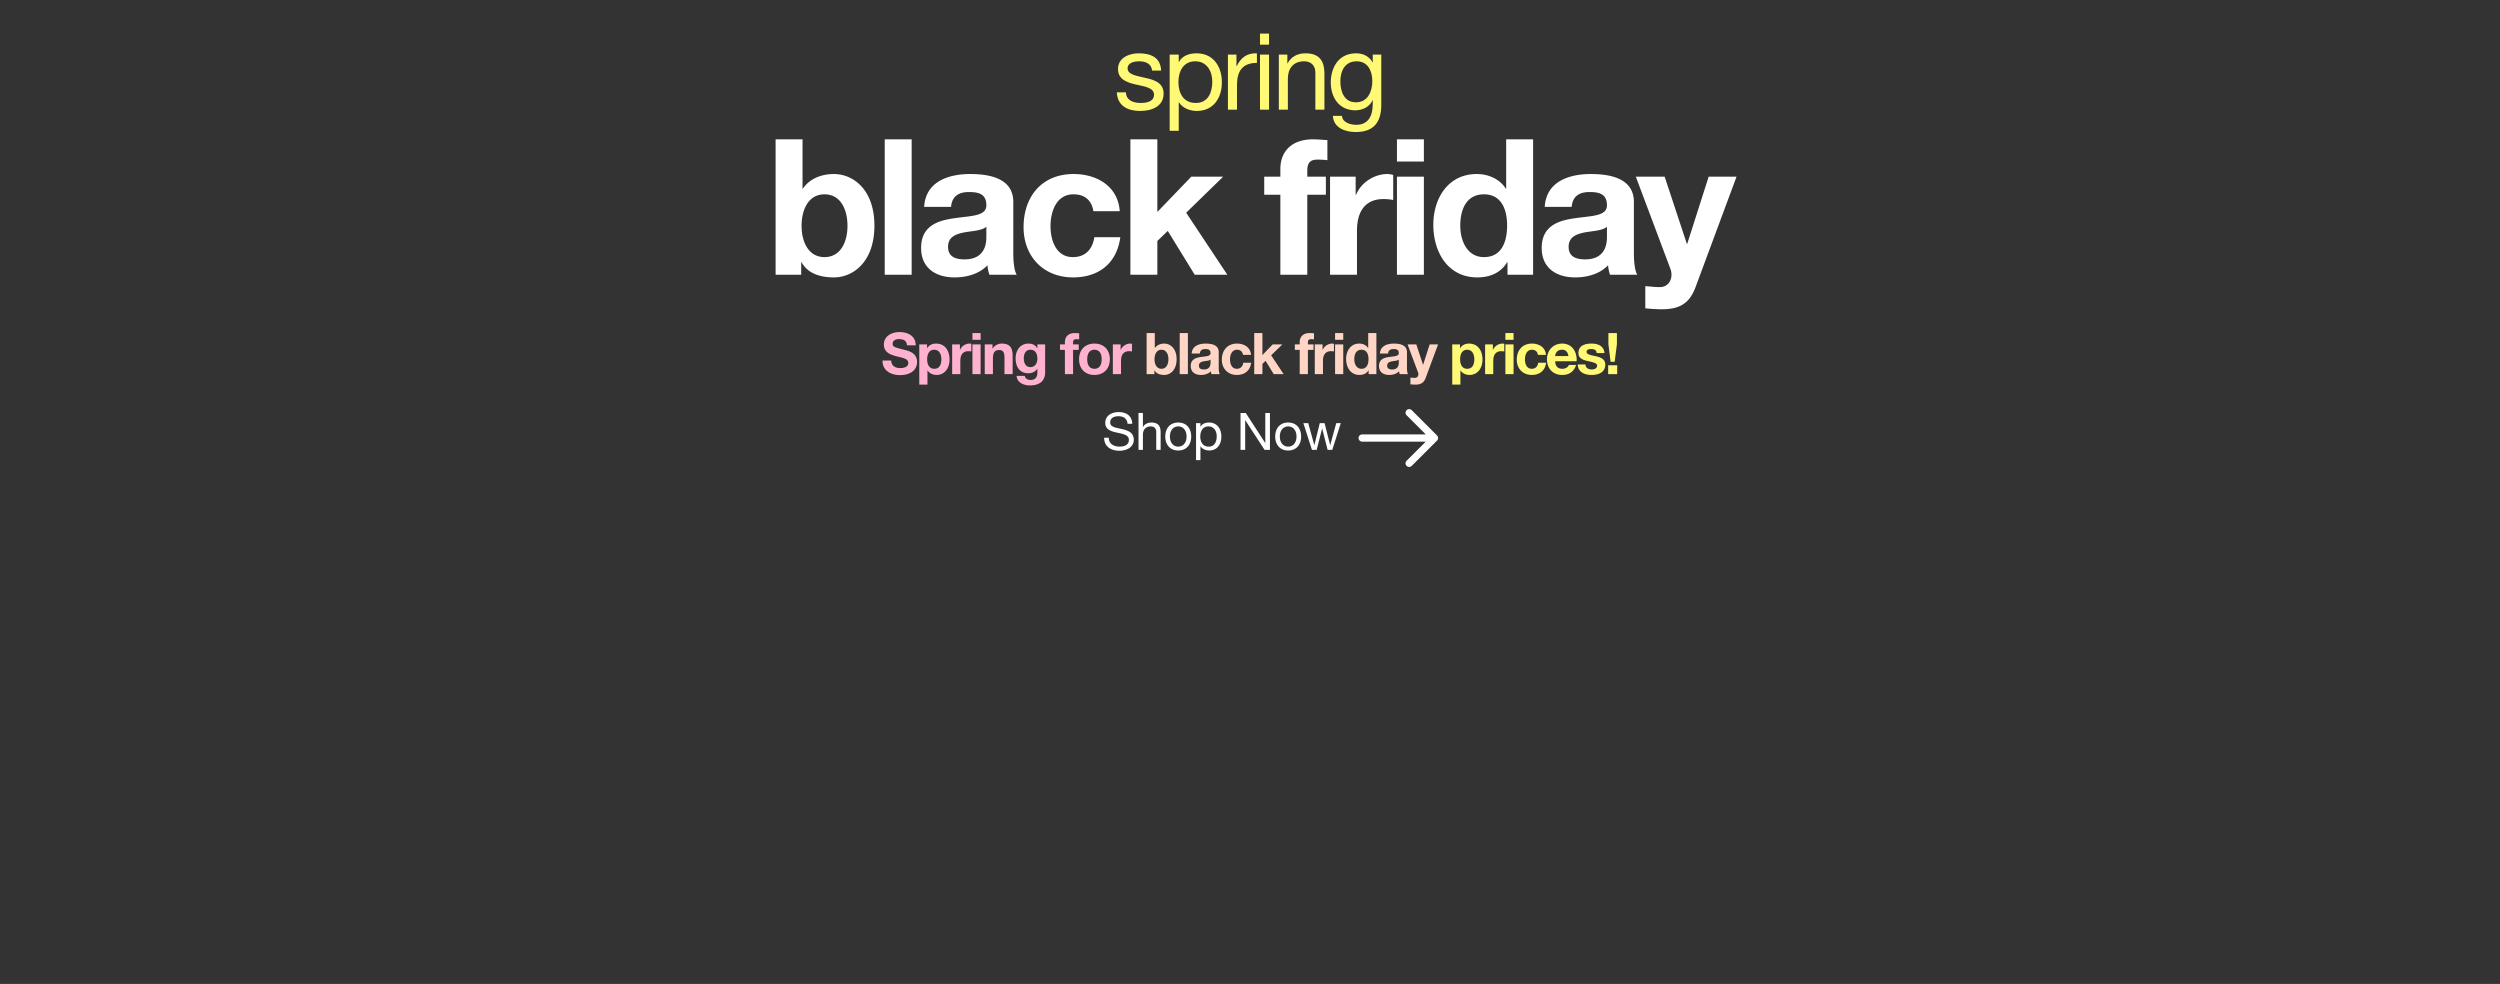 <svg width="1400" height="551" fill="none" xmlns="http://www.w3.org/2000/svg"><rect width="100%" height="100%" fill="#333333" stroke="none"/><path d="M762.81 245.292h40.492M789.13 231.119l14.172 14.172-14.172 14.172" stroke="#fff" stroke-width="4.054" stroke-linecap="round" stroke-linejoin="round"/><path d="M634.057 237.311c-.174-4.544-3.386-6.541-7.612-6.541-3.762 0-7.496 1.853-7.496 6.049 0 3.791 3.329 4.746 6.628 5.47 3.299.724 6.599 1.216 6.599 4.052 0 2.981-2.75 3.762-5.239 3.762-3.126 0-6.02-1.505-6.02-4.978h-2.604c0 5.036 3.907 7.294 8.537 7.294 3.763 0 8.075-1.766 8.075-6.165 0-4.052-3.299-5.21-6.599-5.962-3.328-.752-6.627-1.129-6.627-3.676 0-2.691 2.315-3.53 4.63-3.53 2.837 0 4.805 1.273 5.123 4.225h2.605Zm3.514 14.616h2.46v-8.451c0-2.692 1.447-4.689 4.428-4.689 1.882 0 3.039 1.187 3.039 3.01v10.13h2.46v-9.841c0-3.212-1.215-5.47-5.151-5.47-1.795 0-3.907.753-4.718 2.547h-.058v-7.901h-2.46v20.665Zm14.982-7.467c0 4.37 2.518 7.814 7.265 7.814 4.746 0 7.264-3.444 7.264-7.814 0-4.4-2.518-7.844-7.264-7.844-4.747 0-7.265 3.444-7.265 7.844Zm2.605 0c0-3.647 2.084-5.673 4.66-5.673 2.575 0 4.659 2.026 4.659 5.673 0 3.617-2.084 5.643-4.659 5.643-2.576 0-4.66-2.026-4.66-5.643Zm26.198-.145c0 2.923-1.128 5.788-4.485 5.788-3.387 0-4.718-2.72-4.718-5.672 0-2.808 1.274-5.644 4.573-5.644 3.183 0 4.63 2.721 4.63 5.528Zm-11.576 13.342h2.46v-7.727h.058c1.1 1.765 3.299 2.344 4.833 2.344 4.573 0 6.83-3.56 6.83-7.785 0-4.226-2.286-7.873-6.888-7.873-2.055 0-3.965.724-4.775 2.374h-.058v-2.026h-2.46v20.693Zm24.921-5.73h2.605v-16.584h.058l10.795 16.584h3.01v-20.665h-2.605v16.757h-.058l-10.882-16.757h-2.923v20.665Zm19.411-7.467c0 4.37 2.518 7.814 7.264 7.814 4.747 0 7.264-3.444 7.264-7.814 0-4.4-2.517-7.844-7.264-7.844-4.746 0-7.264 3.444-7.264 7.844Zm2.605 0c0-3.647 2.083-5.673 4.659-5.673 2.576 0 4.66 2.026 4.66 5.673 0 3.617-2.084 5.643-4.66 5.643s-4.659-2.026-4.659-5.643Zm34.128-7.496h-2.547l-3.357 12.242h-.058l-3.126-12.242h-2.691l-3.01 12.242h-.058l-3.386-12.242h-2.721l4.805 14.963h2.662l3.01-11.895h.058l3.039 11.895h2.605l4.775-14.963ZM434.335 153.858h14.34v-7.011h.212c3.293 6.055 9.985 8.498 18.057 8.498 10.941 0 22.731-8.816 22.731-28.998 0-20.076-11.79-28.892-22.731-28.892-6.798 0-13.596 2.55-17.313 8.179h-.213V78.017h-15.083v75.841Zm40.257-27.405c0 9.135-3.93 17.526-12.852 17.526-8.923 0-12.853-8.391-12.853-17.526 0-9.241 3.93-17.632 12.853-17.632 8.922 0 12.852 8.391 12.852 17.632Zm20.854 27.405h15.083V78.017h-15.083v75.841Zm56.914-21.244c0 3.293-.425 12.64-12.215 12.64-4.886 0-9.241-1.381-9.241-7.01 0-5.524 4.248-7.117 8.922-8.073 4.674-.85 9.985-.956 12.534-3.187v5.63Zm-19.757-16.783c.531-5.948 4.249-8.285 9.985-8.285 5.311 0 9.772.956 9.772 7.435 0 6.161-8.604 5.843-17.845 7.223-9.347 1.275-18.695 4.249-18.695 16.677 0 11.259 8.286 16.464 18.695 16.464 6.692 0 13.702-1.806 18.482-6.798.107 1.806.531 3.611 1.063 5.311h15.295c-1.381-2.231-1.912-7.223-1.912-12.215V113.07c0-13.172-13.171-15.615-24.112-15.615-12.321 0-24.961 4.249-25.811 18.376h15.083Zm94.453 2.443c-.956-14.021-12.853-20.819-25.812-20.819-17.845 0-28.042 12.64-28.042 29.742 0 16.464 11.153 28.148 27.724 28.148 14.446 0 24.536-7.966 26.448-22.519h-14.552c-.956 6.692-4.992 11.153-12.003 11.153-9.453 0-12.533-9.453-12.533-17.313 0-8.073 3.186-17.845 12.852-17.845 6.267 0 10.197 3.293 11.153 9.453h14.765Zm5.971 35.584h15.084v-18.907l5.842-5.63 15.083 24.537h18.27l-23.05-34.734 20.713-20.182h-17.845L648.111 118.7V78.017h-15.084v75.841Zm83.971 0h15.083v-44.825h10.41v-10.09h-10.41V95.65c0-4.568 1.7-6.268 5.736-6.268 1.912 0 3.718.107 5.524.32v-11.26c-2.55-.106-5.311-.425-7.967-.425-12.321 0-18.376 7.01-18.376 16.677v4.248h-9.029v10.091h9.029v44.825Zm27.831 0h15.083v-24.749c0-9.666 3.824-17.633 14.871-17.633 1.805 0 4.036.213 5.417.531v-14.02a11.25 11.25 0 0 0-3.293-.532c-7.329 0-14.765 4.78-17.526 11.684h-.213V98.942h-14.339v54.916Zm37.46 0h15.083V98.942h-15.083v54.916Zm15.083-75.841h-15.083v12.428h15.083V78.017Zm46.823 75.841h14.34V78.017h-15.083v27.617h-.213c-3.399-5.417-9.772-8.179-16.251-8.179-16.146 0-24.324 13.703-24.324 28.467 0 15.19 8.072 29.423 24.643 29.423 7.01 0 13.171-2.549 16.676-8.498h.212v7.011Zm-.212-27.617c0 9.028-2.974 17.738-12.959 17.738-9.347 0-13.277-9.028-13.277-17.632 0-9.029 3.399-17.526 13.277-17.526 9.772 0 12.959 8.497 12.959 17.42Zm55.906 6.373c0 3.293-.424 12.64-12.215 12.64-4.886 0-9.241-1.381-9.241-7.01 0-5.524 4.249-7.117 8.923-8.073 4.673-.85 9.984-.956 12.533-3.187v5.63Zm-19.756-16.783c.531-5.948 4.248-8.285 9.984-8.285 5.311 0 9.772.956 9.772 7.435 0 6.161-8.603 5.843-17.844 7.223-9.348 1.275-18.695 4.249-18.695 16.677 0 11.259 8.285 16.464 18.695 16.464 6.691 0 13.702-1.806 18.482-6.798.106 1.806.531 3.611 1.062 5.311h15.296c-1.381-2.231-1.912-7.223-1.912-12.215V113.07c0-13.172-13.172-15.615-24.112-15.615-12.322 0-24.962 4.249-25.812 18.376h15.084Zm92.328-16.889h-15.615l-12.002 37.602h-.213l-12.428-37.602h-16.145l19.332 51.517c1.7 4.355 0 9.772-5.205 10.303-2.974.106-5.948-.318-8.816-.531v12.428c3.08.318 6.161.531 9.241.531 10.41 0 15.614-3.612 18.907-12.428l22.944-61.82Z" fill="#fff"/><path d="M625.426 51.693c.299 7.637 6.146 10.44 13.066 10.44 6.265 0 13.126-2.386 13.126-9.724 0-5.966-5.012-7.637-10.083-8.77-4.713-1.134-10.083-1.73-10.083-5.37 0-3.103 3.52-3.938 6.563-3.938 3.341 0 6.801 1.253 7.159 5.19h5.072c-.418-7.517-5.847-9.665-12.649-9.665-5.369 0-11.514 2.566-11.514 8.77 0 5.907 5.071 7.578 10.082 8.712 5.072 1.133 10.083 1.79 10.083 5.727 0 3.878-4.295 4.594-7.457 4.594-4.177 0-8.114-1.432-8.293-5.966h-5.072Zm53.457-5.966c0 6.026-2.326 11.932-9.247 11.932-6.981 0-9.725-5.608-9.725-11.694 0-5.787 2.625-11.634 9.427-11.634 6.562 0 9.545 5.608 9.545 11.396ZM655.019 73.23h5.071V57.3h.119c2.267 3.64 6.802 4.833 9.964 4.833 9.426 0 14.08-7.339 14.08-16.05 0-8.71-4.713-16.228-14.199-16.228-4.237 0-8.174 1.492-9.845 4.893h-.119v-4.177h-5.071v42.659Zm32.621-11.813h5.072V47.696c0-7.816 2.983-12.47 11.156-12.47v-5.37c-5.489-.179-8.889 2.268-11.335 7.22h-.12v-6.503h-4.773v30.845Zm17.959 0h5.071V30.573h-5.071v30.845Zm5.071-42.599h-5.071v6.205h5.071v-6.205Zm5.47 42.599h5.071V43.996c0-5.548 2.983-9.665 9.129-9.665 3.878 0 6.264 2.446 6.264 6.205v20.882h5.071V41.133c0-6.623-2.505-11.277-10.619-11.277-4.415 0-7.876 1.79-10.024 5.609h-.119v-4.893h-4.773v30.846Zm43.175-4.117c-6.682 0-8.71-6.205-8.71-11.753 0-5.907 2.625-11.217 9.128-11.217 6.384 0 8.77 5.608 8.77 11.038 0 5.787-2.506 11.932-9.188 11.932Zm14.2-26.729h-4.773v4.415h-.06c-1.849-3.4-5.31-5.13-9.188-5.13-10.679 0-14.259 9.008-14.259 16.287 0 8.413 4.594 15.632 13.782 15.632 3.878 0 7.935-1.85 9.606-5.609h.119v2.029c0 6.92-2.625 11.694-9.248 11.694-3.341 0-7.756-1.313-7.994-5.012h-5.072c.299 6.742 6.981 9.069 12.768 9.069 9.725 0 14.319-5.131 14.319-15.154v-28.22Z" fill="#FFF976"/><path d="M494.198 201.879c-.064 5.67 4.704 8.183 9.794 8.183 6.251 0 9.569-3.157 9.569-7.378 0-5.219-5.155-6.282-6.83-6.701-5.767-1.482-6.863-1.708-6.863-3.48 0-1.933 1.869-2.609 3.48-2.609 2.416 0 4.382.709 4.543 3.479h4.897c0-5.316-4.414-7.41-9.215-7.41-4.156 0-8.602 2.255-8.602 6.959 0 4.317 3.448 5.638 6.863 6.54 3.383.903 6.83 1.321 6.83 3.802 0 2.352-2.706 2.868-4.478 2.868-2.707 0-5.091-1.193-5.091-4.253h-4.897Zm20.601 13.499h4.575v-7.926h.064c1.095 1.644 2.996 2.513 4.994 2.513 4.865 0 7.313-4.156 7.313-8.602 0-4.736-2.352-8.956-7.571-8.956-2.062 0-3.866.805-4.962 2.577h-.064v-2.126h-4.349v22.52Zm8.408-8.86c-2.964 0-3.995-2.577-3.995-5.284 0-2.706.967-5.38 3.963-5.38 2.932 0 3.995 2.739 3.995 5.38 0 2.707-.966 5.284-3.963 5.284Zm9.999 2.996h4.574v-7.506c0-2.932 1.16-5.349 4.511-5.349.548 0 1.224.065 1.643.162v-4.253a3.397 3.397 0 0 0-.999-.161c-2.223 0-4.478 1.45-5.316 3.544h-.064v-3.093h-4.349v16.656Zm11.362 0h4.575v-16.656h-4.575v16.656Zm4.575-23.003h-4.575v3.769h4.575v-3.769Zm2.313 23.003h4.575v-8.731c0-3.383 1.064-4.768 3.544-4.768 2.127 0 2.932 1.353 2.932 4.092v9.407h4.575v-10.245c0-4.124-1.224-6.862-6.089-6.862-1.933 0-3.931.902-5.09 2.77h-.097v-2.319h-4.35v16.656Zm33.822-16.656h-4.35v2.223h-.064c-1.095-1.933-2.771-2.674-4.962-2.674-4.671 0-7.152 3.93-7.152 8.247 0 4.575 2.127 8.377 7.12 8.377 1.998 0 3.995-.838 4.994-2.577h.064v2.191c.033 2.384-1.127 4.123-3.672 4.123-1.611 0-2.997-.58-3.415-2.287h-4.543c.225 3.802 4.059 5.348 7.346 5.348 7.667 0 8.634-4.639 8.634-7.378v-15.593Zm-8.248 12.726c-2.803 0-3.705-2.61-3.705-4.994 0-2.481 1.128-4.736 3.705-4.736 2.964 0 3.898 2.416 3.898 5.123 0 2.384-1.288 4.607-3.898 4.607Zm19.32 3.93h4.574v-13.596h3.158v-3.06h-3.158v-.999c0-1.385.516-1.901 1.74-1.901.58 0 1.128.032 1.676.097v-3.415c-.774-.032-1.611-.129-2.417-.129-3.737 0-5.573 2.126-5.573 5.058v1.289h-2.739v3.06h2.739v13.596Zm7.925-8.312c0 5.284 3.383 8.763 8.603 8.763 5.251 0 8.634-3.479 8.634-8.763 0-5.316-3.383-8.795-8.634-8.795-5.22 0-8.603 3.479-8.603 8.795Zm4.575 0c0-2.674.935-5.348 4.028-5.348 3.125 0 4.059 2.674 4.059 5.348 0 2.642-.934 5.316-4.059 5.316-3.093 0-4.028-2.674-4.028-5.316Zm14.348 8.312h4.575v-7.506c0-2.932 1.16-5.349 4.51-5.349.548 0 1.225.065 1.643.162v-4.253a3.396 3.396 0 0 0-.998-.161c-2.223 0-4.479 1.45-5.316 3.544h-.065v-3.093h-4.349v16.656Z" fill="#FFB2CF"/><path d="M642.109 209.514h4.35v-2.126h.064c.999 1.836 3.029 2.577 5.477 2.577 3.319 0 6.895-2.674 6.895-8.795 0-6.089-3.576-8.763-6.895-8.763-2.062 0-4.124.773-5.251 2.48h-.065v-8.376h-4.575v23.003Zm12.211-8.312c0 2.771-1.192 5.316-3.898 5.316-2.707 0-3.899-2.545-3.899-5.316 0-2.803 1.192-5.348 3.899-5.348 2.706 0 3.898 2.545 3.898 5.348Zm6.325 8.312h4.575v-23.003h-4.575v23.003Zm17.263-6.443c0 .999-.129 3.834-3.705 3.834-1.482 0-2.803-.419-2.803-2.127 0-1.675 1.289-2.158 2.706-2.448 1.418-.258 3.029-.29 3.802-.967v1.708Zm-5.993-5.091c.162-1.804 1.289-2.513 3.029-2.513 1.611 0 2.964.29 2.964 2.256 0 1.868-2.61 1.772-5.413 2.19-2.835.387-5.67 1.289-5.67 5.059 0 3.415 2.513 4.993 5.67 4.993 2.03 0 4.156-.547 5.606-2.061.033.547.161 1.095.322 1.61h4.64c-.419-.676-.58-2.19-.58-3.705v-8.666c0-3.995-3.995-4.736-7.314-4.736-3.737 0-7.571 1.288-7.828 5.573h4.574Zm28.649.741c-.29-4.252-3.898-6.314-7.829-6.314-5.412 0-8.505 3.834-8.505 9.021 0 4.993 3.383 8.537 8.409 8.537 4.381 0 7.442-2.416 8.022-6.83h-4.414c-.29 2.03-1.514 3.383-3.641 3.383-2.867 0-3.801-2.867-3.801-5.251 0-2.449.966-5.413 3.898-5.413 1.901 0 3.093.999 3.383 2.867h4.478Zm1.811 10.793h4.575v-5.734l1.772-1.708 4.575 7.442h5.542l-6.992-10.535 6.283-6.121h-5.413l-5.767 5.992v-12.339h-4.575v23.003Zm25.47 0h4.575v-13.596h3.157v-3.06h-3.157v-.999c0-1.385.515-1.901 1.74-1.901.58 0 1.127.032 1.675.097v-3.415c-.773-.032-1.611-.129-2.416-.129-3.738 0-5.574 2.126-5.574 5.058v1.289h-2.739v3.06h2.739v13.596Zm8.441 0h4.575v-7.506c0-2.932 1.16-5.349 4.511-5.349.547 0 1.224.065 1.643.162v-4.253a3.403 3.403 0 0 0-.999-.161c-2.223 0-4.478 1.45-5.316 3.544h-.064v-3.093h-4.35v16.656Zm11.363 0h4.574v-16.656h-4.574v16.656Zm4.574-23.003h-4.574v3.769h4.574v-3.769Zm14.203 23.003h4.349v-23.003H766.2v8.376h-.064c-1.031-1.643-2.964-2.48-4.93-2.48-4.897 0-7.378 4.156-7.378 8.634 0 4.607 2.449 8.924 7.475 8.924 2.126 0 3.995-.773 5.058-2.577h.065v2.126Zm-.065-8.376c0 2.738-.902 5.38-3.93 5.38-2.836 0-4.028-2.738-4.028-5.348 0-2.739 1.031-5.316 4.028-5.316 2.964 0 3.93 2.577 3.93 5.284Zm16.957 1.933c0 .999-.129 3.834-3.705 3.834-1.482 0-2.803-.419-2.803-2.127 0-1.675 1.289-2.158 2.707-2.448 1.417-.258 3.028-.29 3.801-.967v1.708Zm-5.992-5.091c.161-1.804 1.288-2.513 3.028-2.513 1.611 0 2.964.29 2.964 2.256 0 1.868-2.609 1.772-5.412 2.19-2.836.387-5.671 1.289-5.671 5.059 0 3.415 2.513 4.993 5.671 4.993 2.029 0 4.156-.547 5.606-2.061.032.547.161 1.095.322 1.61h4.639c-.419-.676-.58-2.19-.58-3.705v-8.666c0-3.995-3.995-4.736-7.313-4.736-3.738 0-7.571 1.288-7.829 5.573h4.575Zm28.004-5.122h-4.736l-3.641 11.405h-.064l-3.769-11.405h-4.898l5.864 15.625c.516 1.321 0 2.964-1.579 3.126-.902.032-1.804-.097-2.674-.162v3.77c.935.097 1.869.161 2.803.161 3.158 0 4.736-1.095 5.735-3.769l6.959-18.751Z" fill="#FFD6C6"/><path d="M813.252 215.378h4.575v-7.926h.064c1.095 1.644 2.996 2.513 4.994 2.513 4.865 0 7.313-4.156 7.313-8.602 0-4.736-2.352-8.956-7.571-8.956-2.062 0-3.866.805-4.962 2.577h-.064v-2.126h-4.349v22.52Zm8.408-8.86c-2.964 0-3.995-2.577-3.995-5.284 0-2.706.967-5.38 3.963-5.38 2.932 0 3.995 2.739 3.995 5.38 0 2.707-.966 5.284-3.963 5.284Zm9.999 2.996h4.575v-7.506c0-2.932 1.159-5.349 4.51-5.349.548 0 1.224.065 1.643.162v-4.253a3.397 3.397 0 0 0-.999-.161c-2.223 0-4.478 1.45-5.316 3.544h-.064v-3.093h-4.349v16.656Zm11.362 0h4.575v-16.656h-4.575v16.656Zm4.575-23.003h-4.575v3.769h4.575v-3.769Zm18.132 12.21c-.289-4.252-3.898-6.314-7.828-6.314-5.413 0-8.506 3.834-8.506 9.021 0 4.993 3.383 8.537 8.409 8.537 4.382 0 7.442-2.416 8.022-6.83h-4.414c-.29 2.03-1.514 3.383-3.64 3.383-2.868 0-3.802-2.867-3.802-5.251 0-2.449.967-5.413 3.898-5.413 1.901 0 3.093.999 3.383 2.867h4.478Zm17.18 3.577c.322-5.123-2.417-9.891-8.087-9.891-5.058 0-8.506 3.801-8.506 8.795 0 5.155 3.254 8.763 8.506 8.763 3.769 0 6.508-1.675 7.797-5.605h-4.028c-.29 1.031-1.772 2.158-3.608 2.158-2.545 0-3.963-1.321-4.092-4.22h12.018Zm-12.018-2.9c.065-1.289.902-3.544 3.802-3.544 2.223 0 3.222 1.224 3.641 3.544h-7.443Zm12.637 4.704c.193 4.414 3.963 5.863 7.829 5.863 3.801 0 7.603-1.417 7.603-5.799 0-3.093-2.609-4.059-5.284-4.671-2.609-.612-5.187-.838-5.187-2.481 0-1.353 1.515-1.547 2.546-1.547 1.643 0 2.996.484 3.125 2.256h4.349c-.354-4.092-3.705-5.316-7.346-5.316-3.576 0-7.249 1.095-7.249 5.348 0 2.932 2.642 3.866 5.284 4.446 3.286.709 5.187 1.192 5.187 2.577 0 1.611-1.675 2.127-2.996 2.127-1.804 0-3.48-.806-3.512-2.803h-4.349Zm21.944-17.591h-4.769v6.186l1.225 9.923h2.287l1.257-9.923v-6.186Zm-4.897 23.003h5.058v-4.961h-5.058v4.961Z" fill="#FFF976"/></svg>